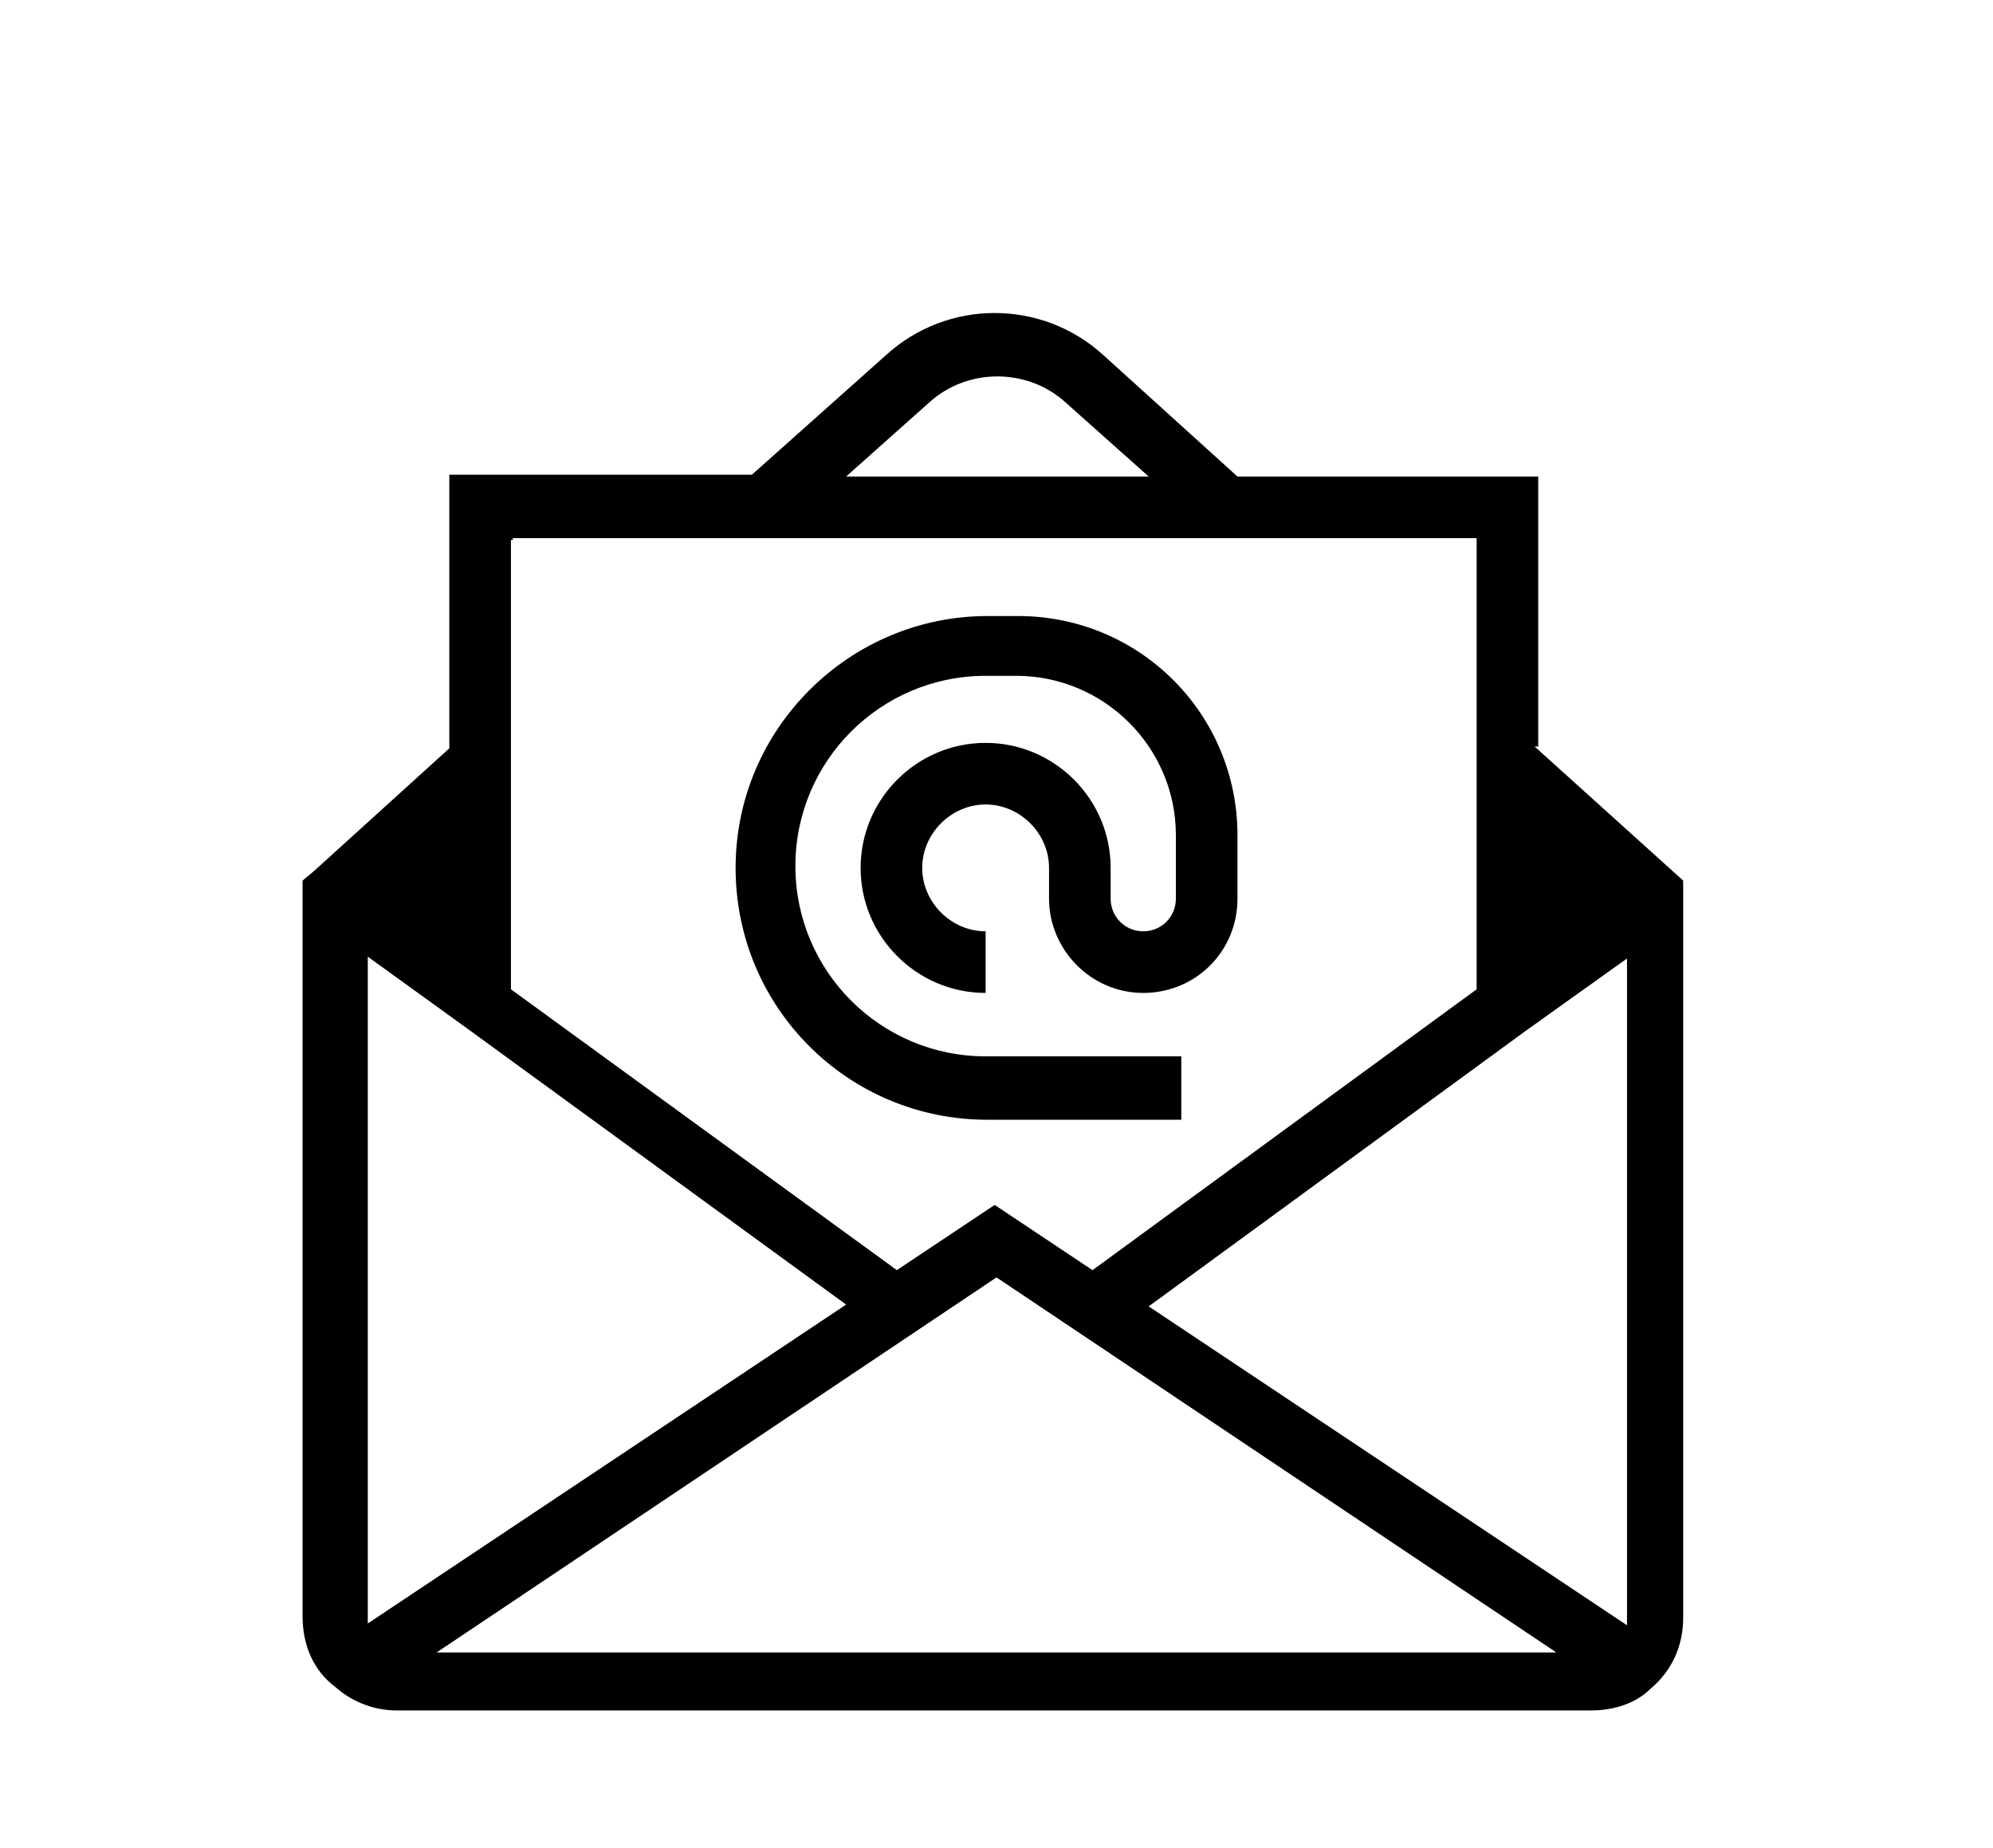 <?xml version="1.0" encoding="UTF-8"?>
<svg id="Layer_1" xmlns="http://www.w3.org/2000/svg" version="1.1" viewBox="0 0 110 102">
  <!-- Generator: Adobe Illustrator 29.1.0, SVG Export Plug-In . SVG Version: 2.1.0 Build 142)  -->
  <path d="M84.9,41.3v-15h-16.6l-7.4-6.7c-3.4-3.1-8.6-3.1-12,0l-7.4,6.6h-16.7v15.1l-7.5,6.8-.6.5v40.6c0,1.6.6,3,1.8,3.9.9.8,2.1,1.3,3.4,1.3h65.9c1.3,0,2.5-.4,3.3-1.2,1.2-1,1.8-2.4,1.8-3.9v-40.7l-8.2-7.4h.2ZM51.3,22.2c2.1-1.9,5.4-1.9,7.5,0l4.6,4.1h-16.7l4.6-4.1h0ZM28.3,29.7h53.2v24.9l-21.2,15.5-5.4-3.6-5.4,3.6-21.3-15.5v-24.8h.1ZM20.3,89.7v-36.9l5.4,3.9,21,15.3-26.4,17.6h0ZM24.1,91.2l30.9-20.7,30.9,20.7H24.1ZM89.8,89.4v.3l-26.4-17.6,20.8-15.2,5.6-4v36.6h0Z"/>
  <path d="M65.2,61.7v-3.4h-10.8c-5.8,0-10.5-4.7-10.5-10.5s4.7-10.5,10.5-10.5h1.7c4.8,0,8.8,3.9,8.8,8.8v3.5c0,1-.8,1.8-1.8,1.8s-1.8-.8-1.8-1.8v-1.7c0-3.8-3.1-6.9-6.9-6.9s-6.9,3.1-6.9,6.9,3.1,6.9,6.9,6.9v-3.4c-1.9,0-3.5-1.6-3.5-3.5s1.6-3.5,3.5-3.5,3.5,1.6,3.5,3.5v1.7c0,2.8,2.3,5.2,5.2,5.2s5.2-2.3,5.2-5.2v-3.5c0-6.7-5.4-12.1-12.1-12.1h-1.7c-7.6,0-13.9,6.2-13.9,13.9s6.2,13.9,13.9,13.9h10.8-.1Z"/>
</svg>